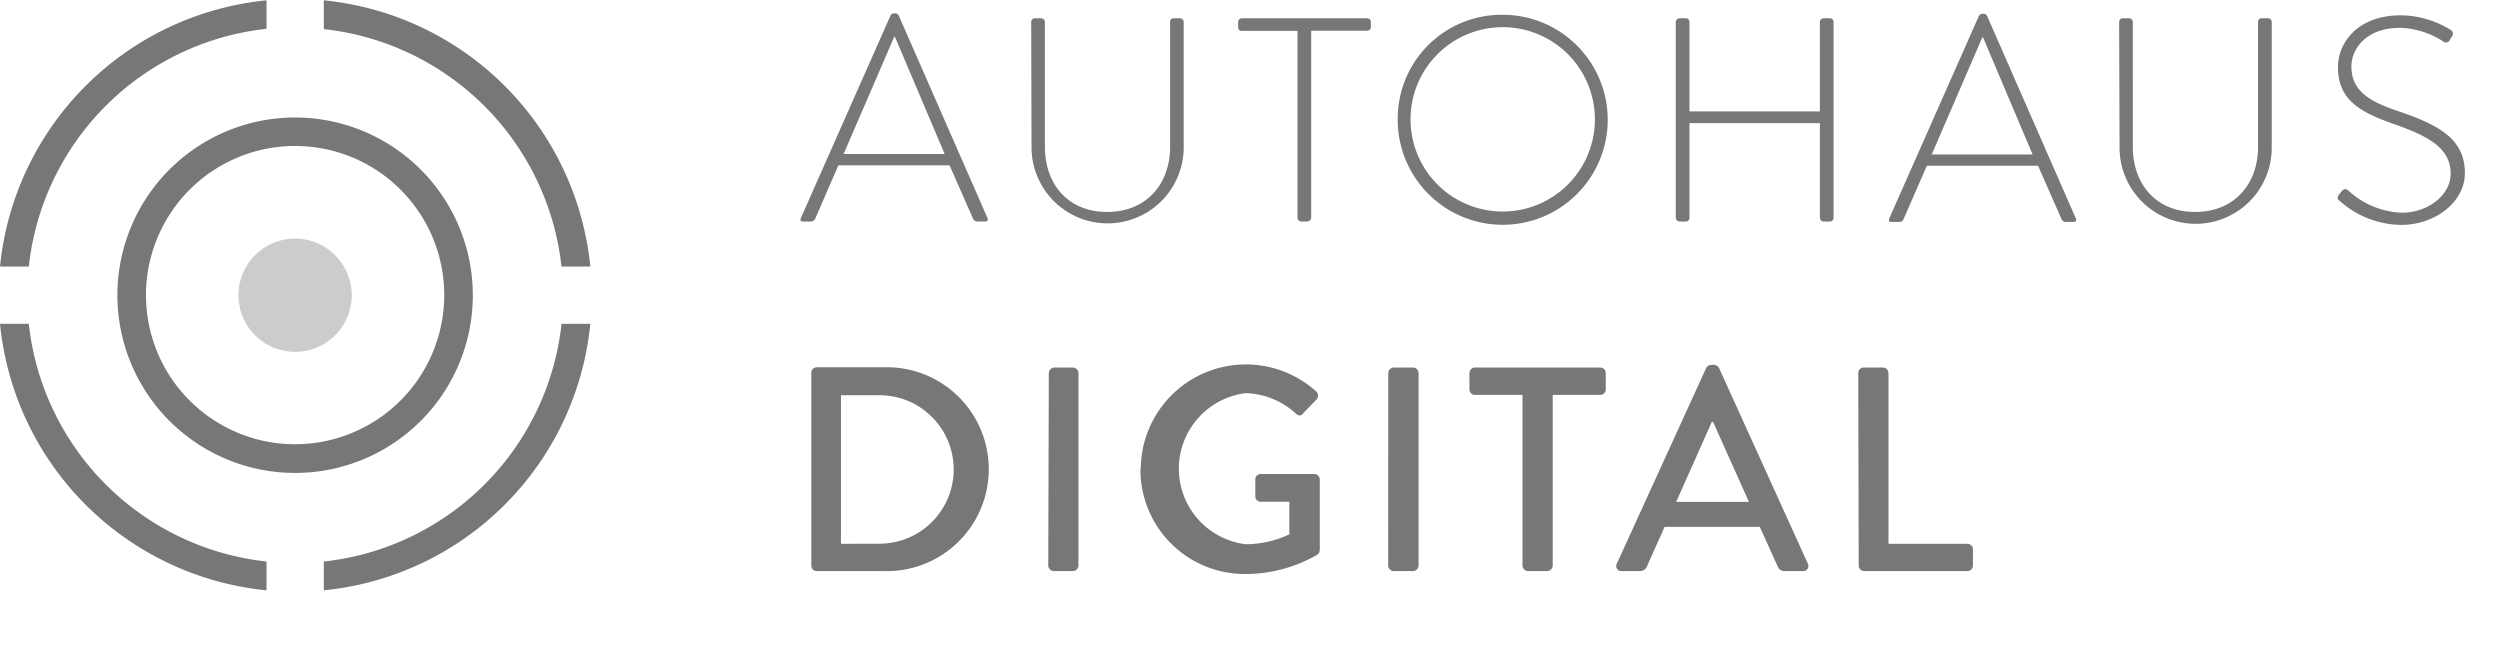 <svg xmlns="http://www.w3.org/2000/svg" xmlns:xlink="http://www.w3.org/1999/xlink" viewBox="0 0 230 60"><defs><clipPath id="clip-path" transform="translate(-230 -270.97)"><rect x="230" y="270.97" width="226.77" height="54.31" style="fill:none"/></clipPath></defs><title>logo</title><g style="clip-path:url(#clip-path)"><path d="M401,323a.51.51,0,0,0,.51.51H411a.51.51,0,0,0,.51-.51v-1.47A.51.51,0,0,0,411,321h-7.26V305.29a.53.53,0,0,0-.51-.51h-1.76a.51.51,0,0,0-.51.51Zm-16.79-5.86,3.27-7.34h.13l3.29,7.34Zm-5,6.37h1.68a.68.68,0,0,0,.62-.4c.53-1.23,1.1-2.44,1.63-3.67h8.76l1.66,3.67a.63.63,0,0,0,.62.4h1.68a.47.47,0,0,0,.46-.69l-8.17-18a.62.62,0,0,0-.45-.29h-.27a.62.62,0,0,0-.46.29l-8.22,18a.47.47,0,0,0,.46.69m-9.14-.51a.53.53,0,0,0,.51.51h1.76a.53.53,0,0,0,.51-.51V307.3h4.37a.51.51,0,0,0,.51-.51v-1.5a.52.52,0,0,0-.51-.51H365.7a.52.52,0,0,0-.51.51v1.5a.51.51,0,0,0,.51.51h4.37Zm-12.36,0a.53.53,0,0,0,.51.51H360a.53.53,0,0,0,.51-.51V305.29a.53.53,0,0,0-.51-.51h-1.77a.53.53,0,0,0-.51.51Zm-22.79-8.84a9.6,9.6,0,0,0,9.64,9.62A13.33,13.33,0,0,0,351.2,322a.64.64,0,0,0,.22-.43c0-2.14,0-4.33,0-6.48a.5.5,0,0,0-.48-.51H346a.49.49,0,0,0-.51.51v1.56a.49.49,0,0,0,.51.48h2.62v3a9.54,9.54,0,0,1-4,.91,7,7,0,0,1,0-13.9A7.13,7.13,0,0,1,349.2,309c.26.24.48.27.69,0,.4-.43.81-.83,1.21-1.26a.52.52,0,0,0,0-.75,9.67,9.67,0,0,0-16.15,7.17M326.44,323a.53.53,0,0,0,.51.51h1.76a.53.53,0,0,0,.51-.51V305.29a.53.53,0,0,0-.51-.51H327a.53.53,0,0,0-.51.51Zm-19.07-2V307.33h3.54a6.83,6.83,0,0,1,0,13.66Zm-2.73,2a.5.5,0,0,0,.48.51h6.16a9.38,9.38,0,1,0,0-18.75h-6.16a.51.51,0,0,0-.48.51Z" transform="translate(-230 -270.97)" style="fill:#777"/><path d="M445.26,289.46a8.64,8.64,0,0,0,5.67,2.2c3.08,0,5.84-2.09,5.84-4.77,0-3.1-2.33-4.39-6-5.65-2.7-.88-4.44-1.87-4.44-4.15,0-1.53,1.23-3.56,4.52-3.56a7.76,7.76,0,0,1,3.94,1.26.38.38,0,0,0,.59-.14,2.7,2.7,0,0,1,.21-.35.39.39,0,0,0-.1-.56,8.85,8.85,0,0,0-4.61-1.36c-4.18,0-5.79,2.73-5.79,4.74,0,3.08,2.07,4.18,5.17,5.27s5.2,2.17,5.2,4.56c0,1.95-2.06,3.59-4.5,3.59a7.73,7.73,0,0,1-4.95-2.07c-.22-.18-.41-.1-.59.11l-.25.32c-.21.3-.08.43.09.56M425,284.56a7,7,0,1,0,14,0V273a.35.35,0,0,0-.35-.35h-.54a.32.32,0,0,0-.37.35v11.47c0,3.45-2.2,6-5.79,6s-5.73-2.55-5.73-6V273a.35.35,0,0,0-.35-.35h-.56a.35.35,0,0,0-.35.35Zm-17.28.62,4.66-10.79h.05L417,285.18ZM404,291.39h.75a.41.41,0,0,0,.37-.24l2.15-4.93h10.23l2.17,4.93a.41.41,0,0,0,.37.24h.7c.29,0,.29-.16.24-.32l-8.17-18.64a.34.34,0,0,0-.35-.19h-.08a.37.37,0,0,0-.32.19l-8.25,18.64c-.08.22,0,.32.19.32M384.17,291a.36.36,0,0,0,.35.35h.57a.33.33,0,0,0,.34-.35v-8.7h12V291a.35.35,0,0,0,.35.35h.56a.34.34,0,0,0,.35-.35V273a.34.34,0,0,0-.35-.35h-.56a.35.35,0,0,0-.35.35v8.22h-12V273a.33.33,0,0,0-.34-.35h-.57a.36.36,0,0,0-.35.35Zm-24.4-9a8.48,8.48,0,1,1,8.46,8.43,8.48,8.48,0,0,1-8.46-8.43m-1.18,0a9.66,9.66,0,1,0,9.64-9.67,9.56,9.56,0,0,0-9.64,9.67m-9.22,9a.35.35,0,0,0,.35.35h.48c.27,0,.43-.16.43-.35V273.8h5.14a.34.34,0,0,0,.35-.35V273a.34.34,0,0,0-.35-.35H344.26a.34.34,0,0,0-.35.35v.4c0,.25.08.41.35.41h5.11Zm-24.47-6.48a7,7,0,1,0,14,0V273a.35.35,0,0,0-.34-.35h-.54c-.27,0-.37.14-.37.35v11.47c0,3.45-2.2,6-5.79,6s-5.73-2.55-5.73-6V273a.35.35,0,0,0-.35-.35h-.56a.35.35,0,0,0-.35.35Zm-17.29.62,4.66-10.79h.06l4.58,10.79Zm-3.75,6.21h.75a.43.43,0,0,0,.38-.24l2.14-4.93h10.23l2.17,4.93a.44.44,0,0,0,.38.24h.69c.3,0,.3-.16.25-.32l-8.17-18.64a.35.35,0,0,0-.35-.19h-.08a.35.35,0,0,0-.32.19l-8.25,18.64c-.08.22,0,.32.18.32" transform="translate(-230 -270.97)" style="fill:#777"/><path d="M254.52,273.62V271A27.34,27.34,0,0,0,230,295.49h2.65a24.68,24.68,0,0,1,21.87-21.87" transform="translate(-230 -270.97)" style="fill:#777"/><path d="M259.79,322.63v2.65a27.34,27.34,0,0,0,24.52-24.52h-2.65a24.68,24.68,0,0,1-21.87,21.87" transform="translate(-230 -270.97)" style="fill:#777"/><path d="M281.66,295.49h2.65A27.34,27.34,0,0,0,259.79,271v2.65a24.68,24.68,0,0,1,21.87,21.87" transform="translate(-230 -270.97)" style="fill:#777"/><path d="M232.65,300.76H230a27.34,27.34,0,0,0,24.52,24.52v-2.65a24.68,24.68,0,0,1-21.87-21.87" transform="translate(-230 -270.97)" style="fill:#777"/><path d="M257.16,311.84a13.72,13.72,0,1,1,13.71-13.71,13.73,13.73,0,0,1-13.71,13.71m0-30.06a16.35,16.35,0,1,0,16.34,16.35,16.36,16.36,0,0,0-16.34-16.35" transform="translate(-230 -270.97)" style="fill:#777"/><path d="M257.16,292.92a5.21,5.21,0,1,0,5.2,5.2,5.22,5.22,0,0,0-5.2-5.2" transform="translate(-230 -270.97)" style="fill:#ccc"/></g></svg>